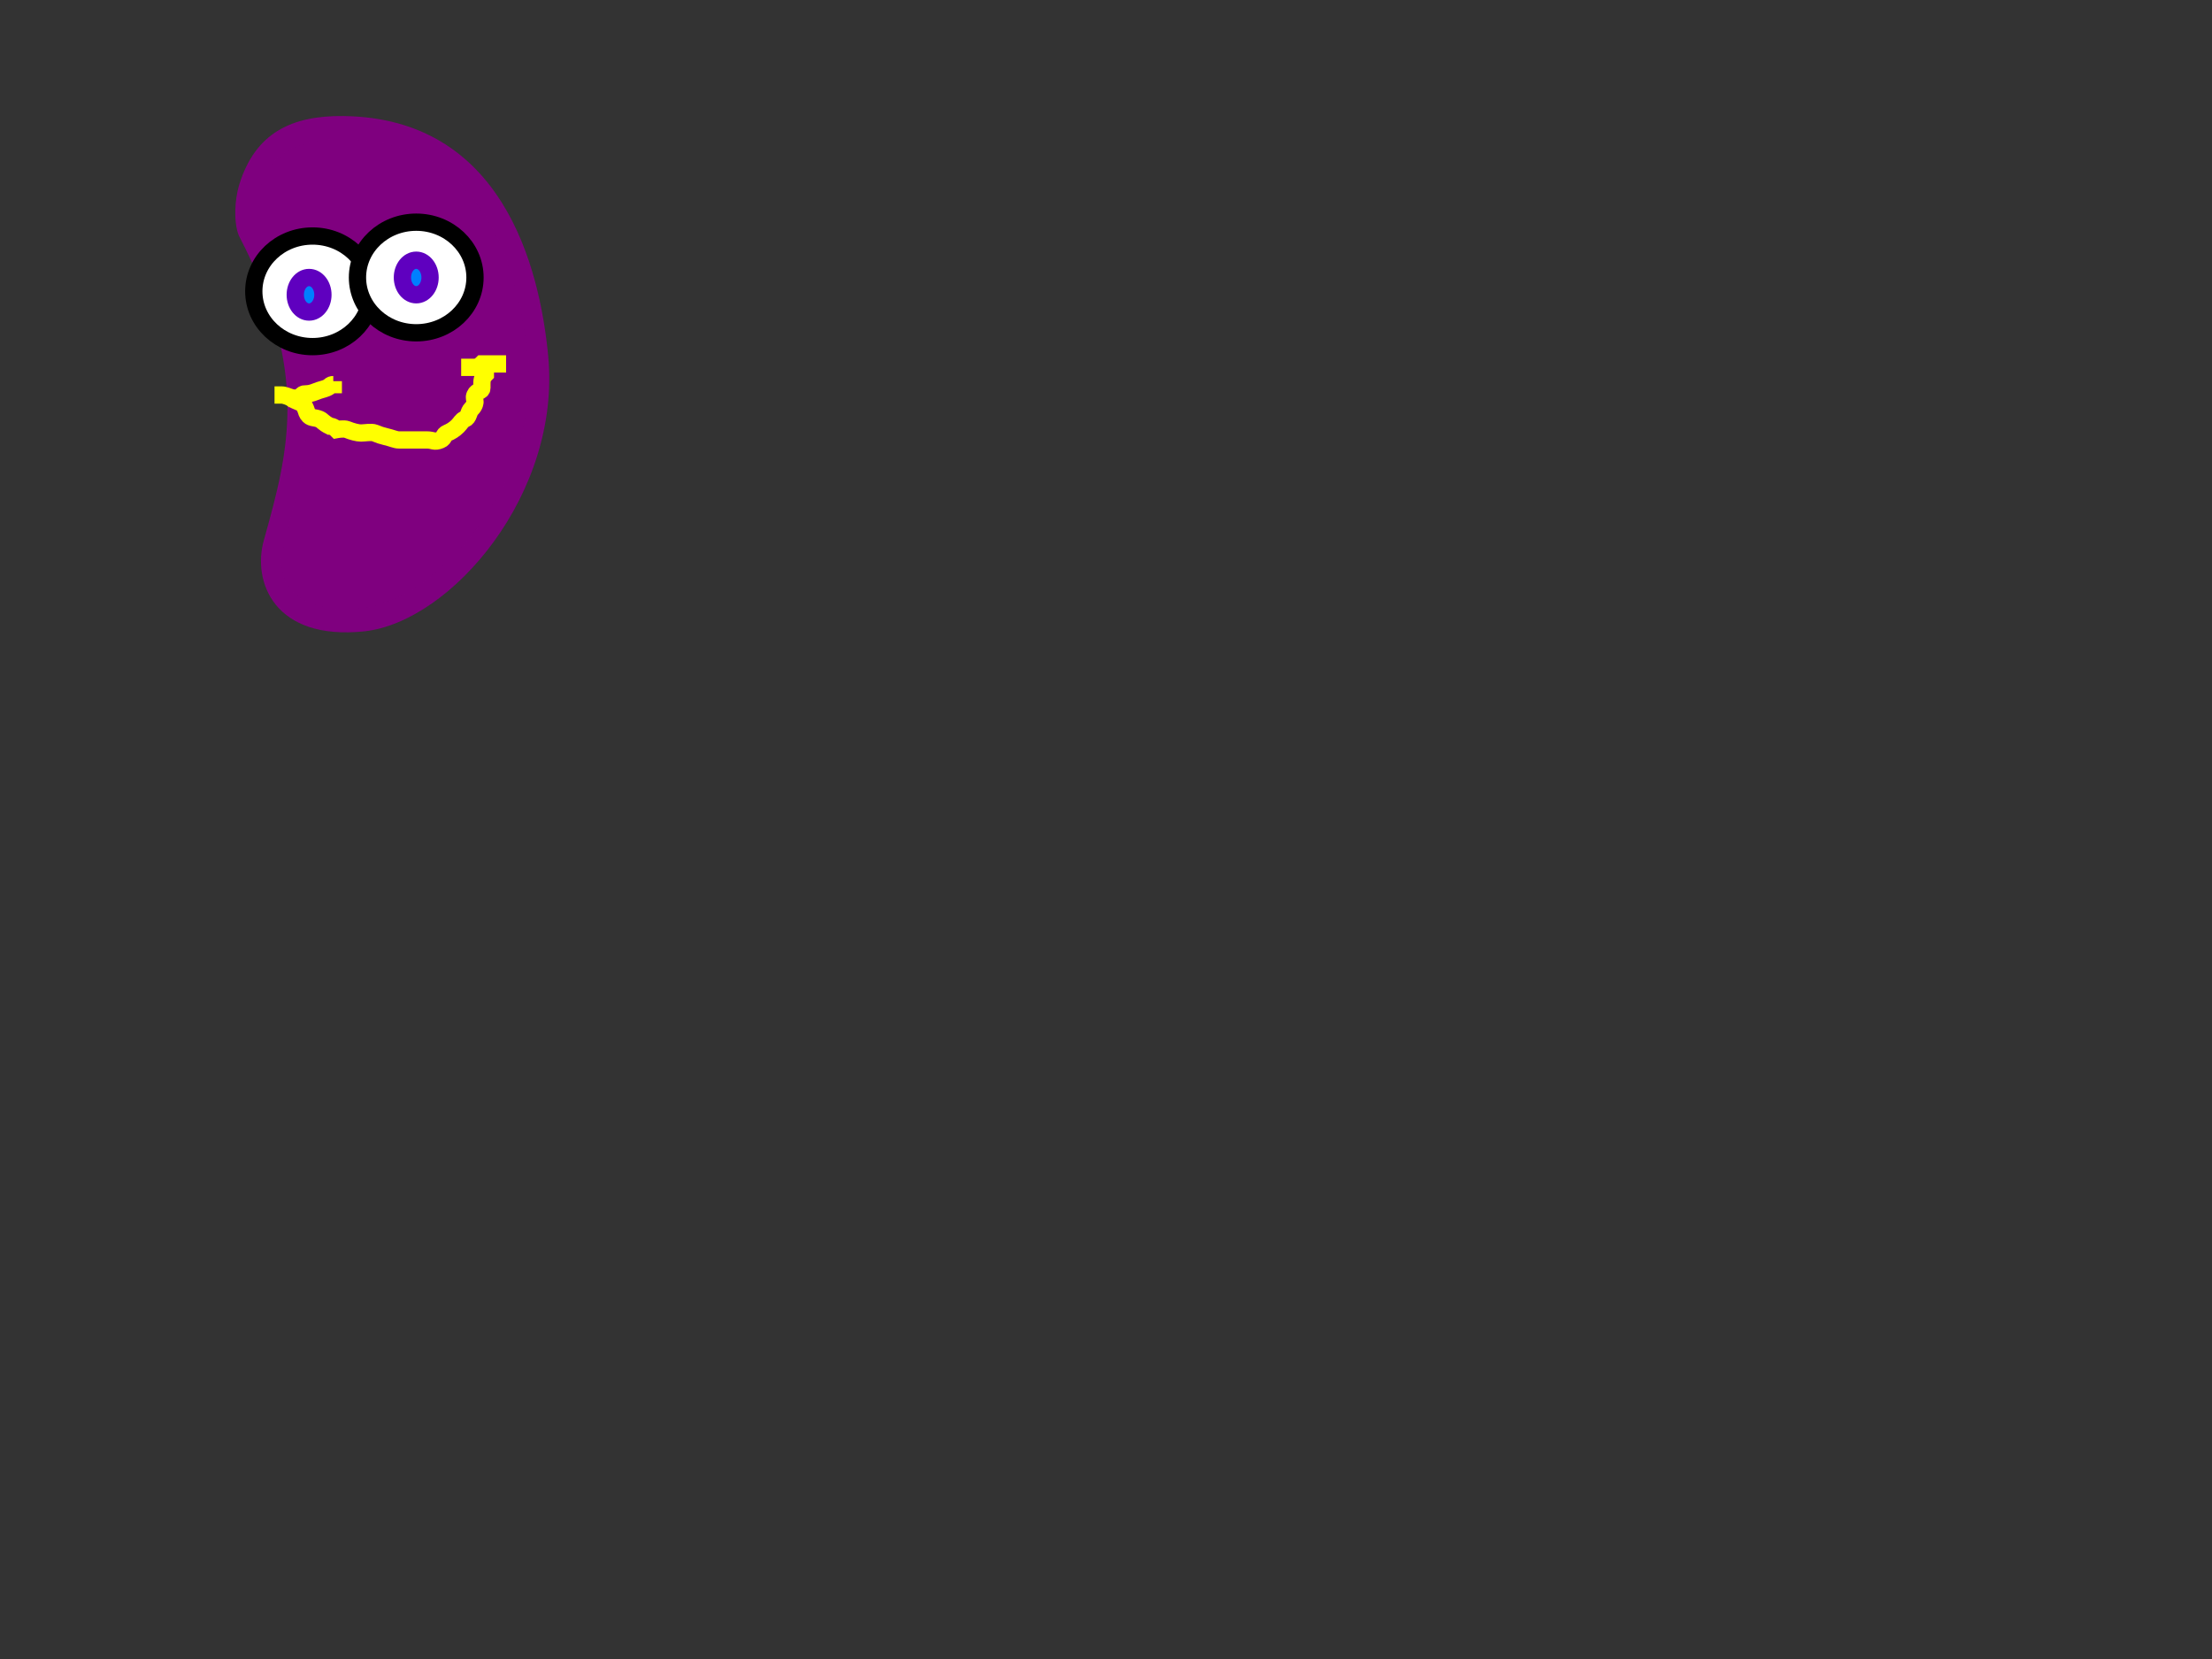 <?xml version="1.0"?><svg width="640" height="480" xmlns="http://www.w3.org/2000/svg">
 <rect width="100%" height="100%" fill="#333333" stroke="none"/>
 <g>
  <title>Layer 1</title>
  <g id="layer1">
   <g id="g3172">
    <path id="path2396" fill="#7f007f" d="m99.383,33.577c45.963,0.557 56.761,43.606 59.23,69.419c3.803,39.76 -27.995,76.878 -53.162,79.668c-26.088,2.738 -32.489,-14.305 -29.111,-26.367c7.292,-26.045 13.324,-48.619 -7.254,-88.158c-1.555,-3.944 -1.158,-10.487 0.102,-14.611c4.668,-15.283 15.462,-20.129 30.195,-19.951z"/>
    <path id="path3170" opacity="0.637" fill="#7f007f" d="m99.318,40.268c-6.794,-0.082 -12.183,1.044 -16.071,3.394c-3.888,2.351 -6.611,5.733 -8.545,12.066c-0.751,2.457 -0.694,8.528 -0.301,9.599c20.947,40.639 14.772,67.036 7.503,93c-1.117,3.989 -0.685,8.615 2.199,12.145c2.886,3.531 8.915,6.791 20.818,5.543c10.345,-1.147 23.668,-10.106 33.485,-23.602c9.816,-13.496 16.092,-31.062 14.403,-48.714c-1.172,-12.257 -4.399,-28.394 -12.25,-40.998c-7.851,-12.602 -19.847,-22.175 -41.242,-22.434z"/>
   </g>
  </g>
  <ellipse ry="16" rx="17" id="svg_1" cy="84.286" cx="90.429" stroke-width="5" stroke="#000000" fill="#ffffff"/>
  <ellipse id="svg_2" ry="16" rx="17" cy="80.286" cx="120.429" stroke-width="5" stroke="#000000" fill="#ffffff"/>
  <ellipse id="svg_3" ry="5" rx="4" cy="85.286" cx="89.429" stroke-width="5" stroke="#5f00bf" fill="#007fff"/>
  <ellipse id="svg_4" ry="5" rx="4" cy="80.286" cx="120.429" stroke-width="5" stroke="#5f00bf" fill="#007fff"/>
  <path d="m83.429,115.286c0,0 0,0 1,0c0,0 0.152,0.235 2,1c1.307,0.541 1.459,0.693 2,2c0.383,0.924 0.293,1.293 1,2c0.707,0.707 1.693,0.459 3,1c0.924,0.383 1,1 3,2c0,0 1,0 2,1c0,0 2.076,-0.383 3,0c1.307,0.541 3,1 4,1c1,0 3.076,-0.383 4,0c1.307,0.541 2.027,0.77 3,1c2.176,0.514 3,1 4,1c2,0 3,0 4,0c1,0 1,0 2,0c0,0 1,0 2,0c2,0 2.152,0.765 4,0c1.307,-0.541 0.693,-1.459 2,-2c0.924,-0.383 2,-1 3,-2c1,-1 1.076,-1.617 2,-2c1.307,-0.541 1,-2 2,-3c1,-1 1,-2 1,-2c0,-1 -0.383,-1.076 0,-2c0.541,-1.307 2,-1 2,-2c0,0 0,-1 0,-1c0,-1 0,-2 1,-3l0,0l0,-1l0,-1" id="svg_5" stroke-linecap="null" stroke-linejoin="null" stroke-dasharray="null" stroke-width="5" stroke="#ffff00" fill="none"/>
  <path d="m133.429,106.286c0,0 1,0 2,0c1,0 1,0 2,0c0,0 1,0 2,-1c0,0 1,0 2,0c1,0 2,0 3,0l0,0l1,0l1,0" id="svg_6" stroke-linecap="null" stroke-linejoin="null" stroke-dasharray="null" stroke-width="5" stroke="#ffff00" fill="none"/>
  <path d="m79.429,114.286c1,0 2,0 2,0c2,0 3.879,2.121 6,0c0.707,-0.707 1.228,0.148 4,-1c1.307,-0.541 2.076,-0.617 3,-1c1.307,-0.541 1,-1 2,-1l0,-1" id="svg_7" stroke-linecap="null" stroke-linejoin="null" stroke-dasharray="null" stroke-width="5" stroke="#ffff00" fill="none"/>
 </g>
</svg>